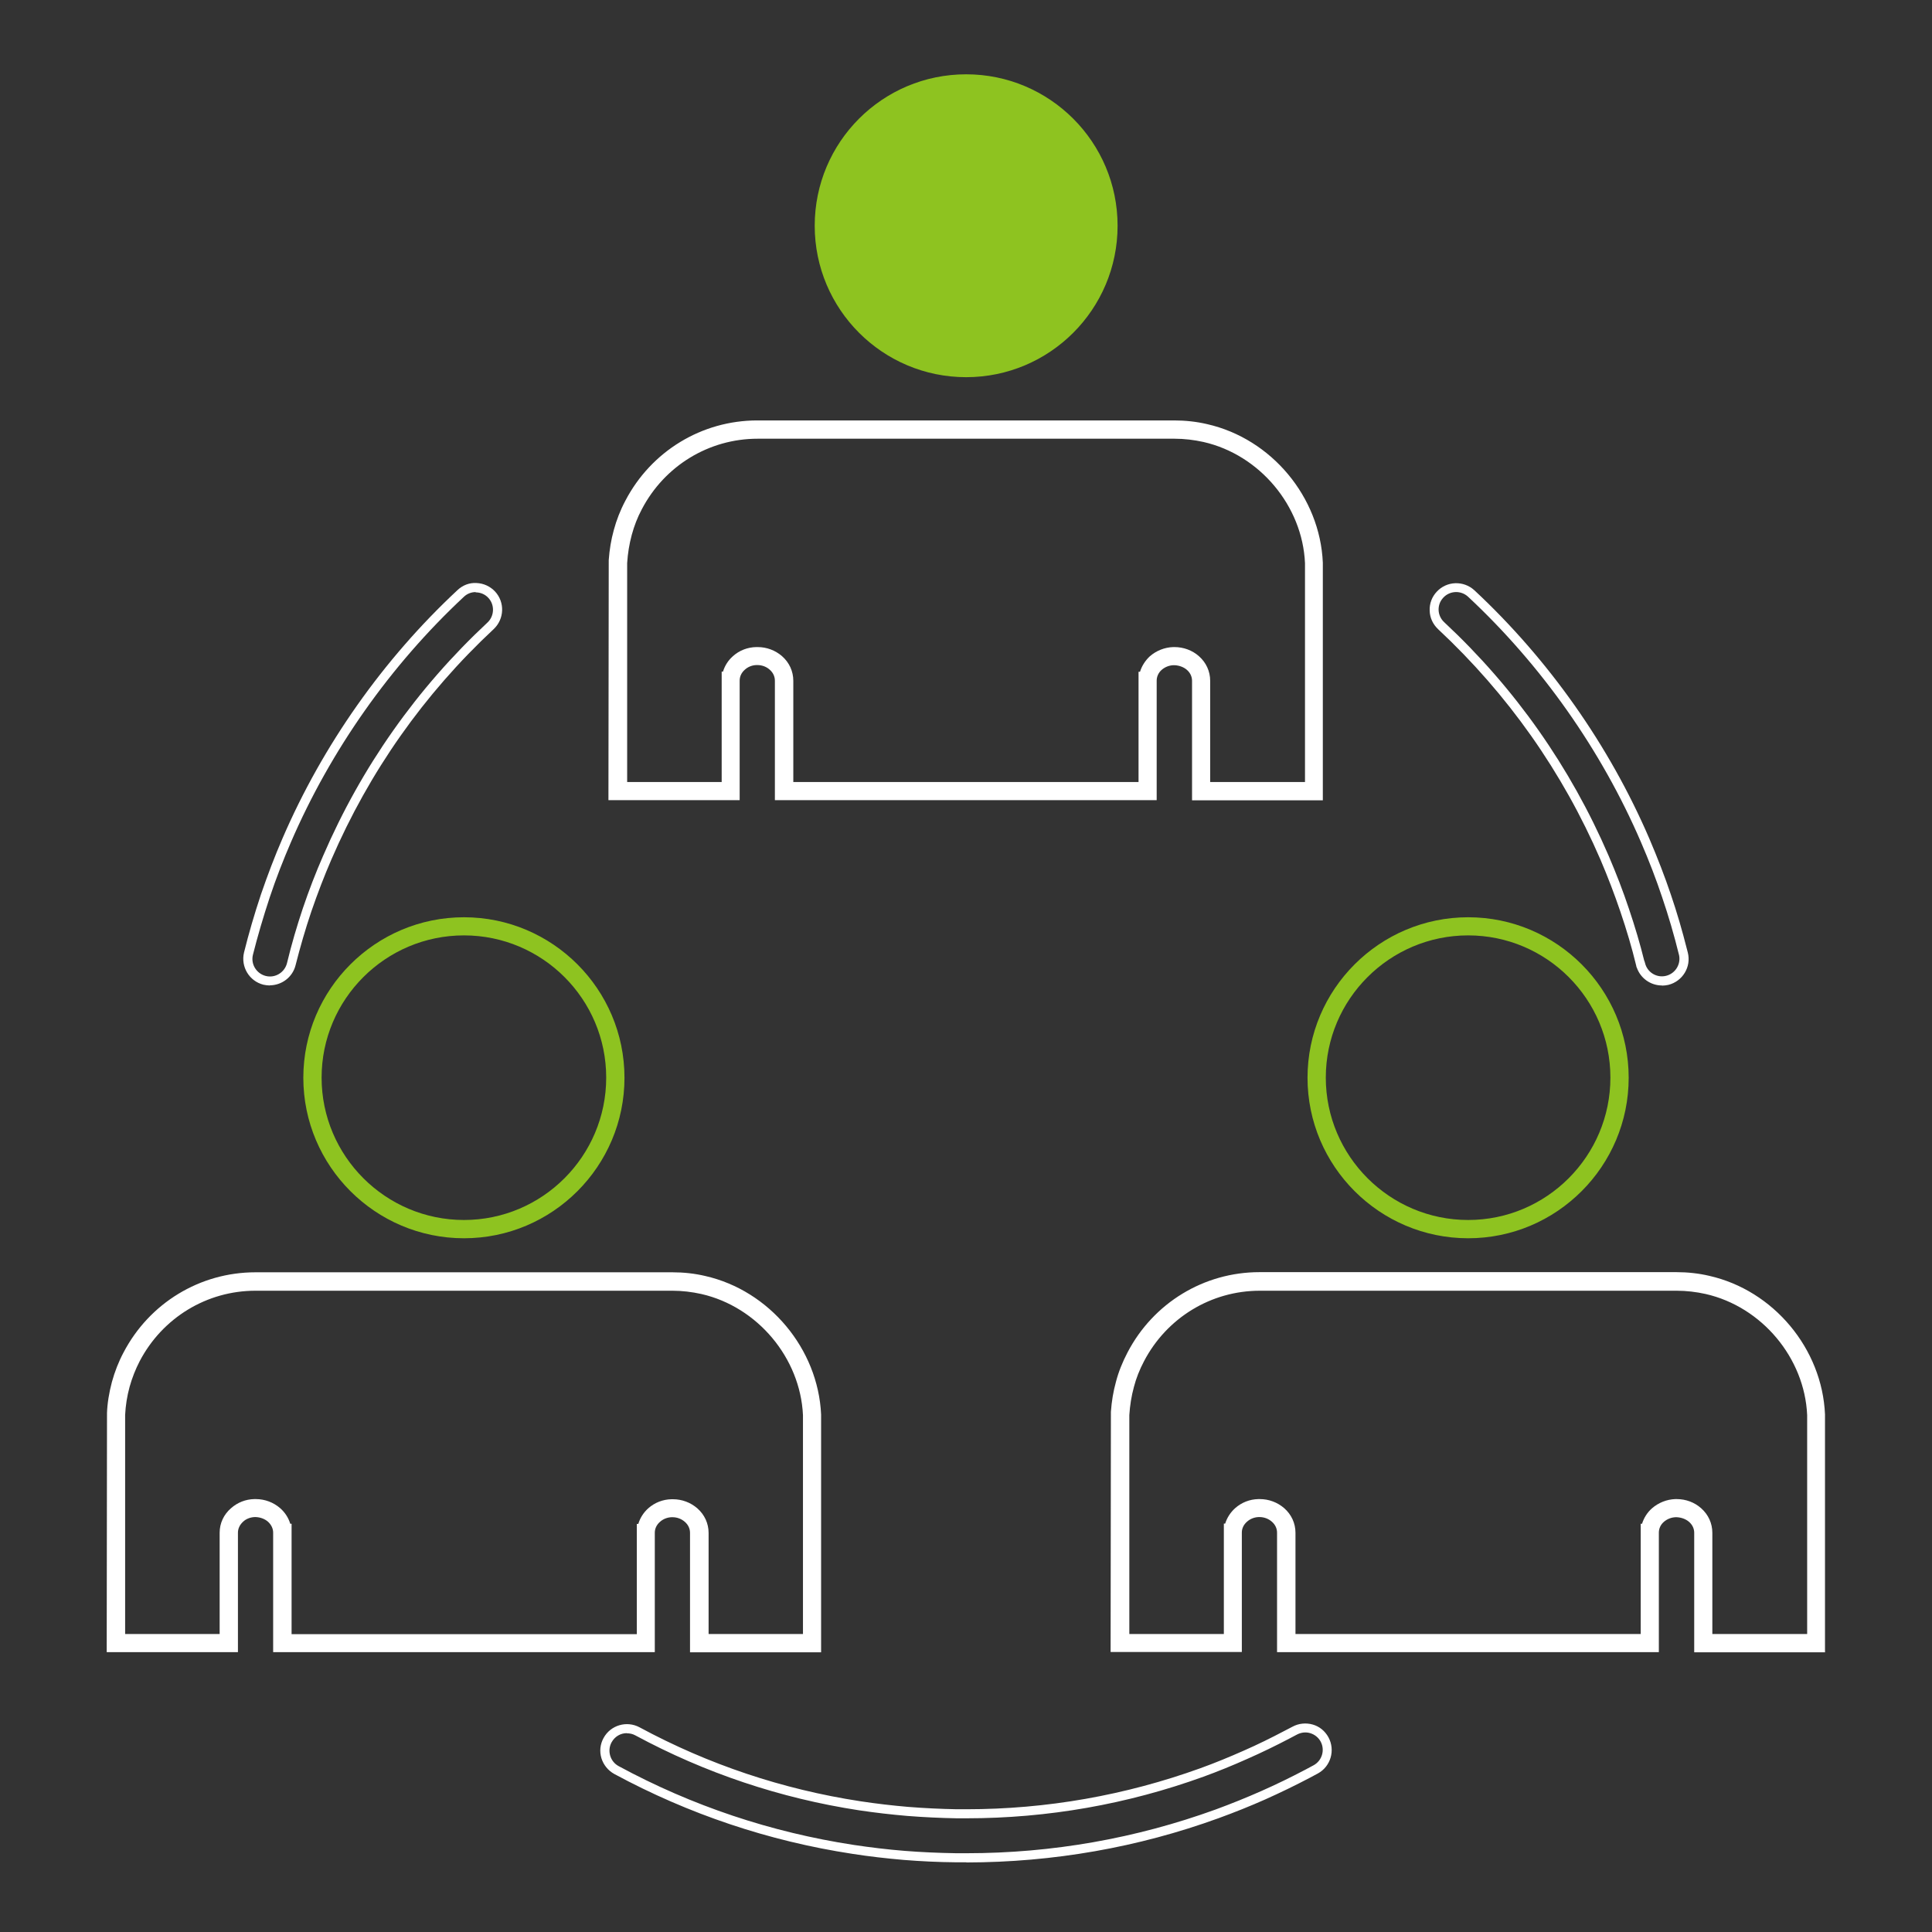 <?xml version="1.0" encoding="UTF-8"?><svg xmlns="http://www.w3.org/2000/svg" viewBox="0 0 130 130"><rect x="0" y="0" width="130" height="130" fill="#333333" stroke="none"/><defs><style>.d{fill:#fff;}.e,.f{fill:#8ec320;}.f{fill-rule:evenodd;}</style></defs><g id="a"/><g id="b"><g><path class="d" d="M55.25,111.18h-8.82v-8.04c0-.28-.12-.54-.35-.74s-.52-.31-.83-.31h-.06c-.29,.01-.57,.12-.78,.31-.23,.2-.35,.46-.35,.73v8.04H18.38v-8.04c0-.28-.13-.54-.35-.74-.22-.19-.52-.3-.83-.31h-.06c-.29,.01-.58,.12-.78,.31-.22,.2-.35,.46-.35,.74v8.04H7.18l.02-16.08c.02-.66,.14-1.38,.33-2.1,.19-.69,.45-1.36,.78-1.98,1.74-3.33,5.14-5.4,8.88-5.4h28.06c.75,0,1.49,.08,2.21,.25,4.31,.98,7.59,4.9,7.79,9.32v15.99Zm-7.59-1.23h6.37v-14.73c-.18-3.85-3.06-7.29-6.84-8.15-.63-.14-1.29-.22-1.94-.22H17.19c-3.28,0-6.26,1.82-7.79,4.74-.28,.54-.51,1.12-.68,1.73-.17,.62-.27,1.26-.3,1.89v14.74h6.36v-6.82c0-.64,.28-1.23,.77-1.65,.43-.38,.98-.6,1.57-.61h.09c.61,0,1.19,.22,1.64,.61,.33,.29,.56,.65,.68,1.05h.09v7.43h23.23v-7.42h.1c.12-.4,.35-.76,.67-1.05,.43-.38,.98-.6,1.57-.61h.09c.61,0,1.19,.22,1.64,.61,.49,.43,.76,1.02,.76,1.66v6.81Z"/><path class="e" d="M31.22,83.32c-5.96,0-10.81-4.85-10.81-10.8s4.85-10.8,10.81-10.8,10.8,4.85,10.8,10.8-4.84,10.8-10.8,10.8Zm0-20.38c-5.28,0-9.58,4.29-9.58,9.57s4.3,9.58,9.58,9.58,9.57-4.3,9.57-9.58-4.29-9.57-9.57-9.57Z"/><path class="d" d="M122.82,111.18h-8.82v-8.04c0-.28-.12-.54-.35-.74-.22-.19-.53-.3-.84-.31h-.06c-.29,.01-.57,.12-.79,.31-.22,.19-.34,.45-.34,.73v8.04h-25.69v-8.04c0-.28-.12-.54-.35-.74s-.52-.31-.83-.31h-.06c-.29,.01-.57,.12-.78,.31-.23,.2-.35,.46-.35,.73v8.04h-8.83l.02-16.16c.05-.71,.16-1.37,.34-2.02,.17-.66,.44-1.33,.78-1.98,1.74-3.33,5.14-5.4,8.88-5.4h28.05c.75,0,1.5,.08,2.22,.25,4.32,.98,7.59,4.9,7.78,9.32v15.99Zm-7.58-1.23h6.36v-14.73c-.17-3.85-3.05-7.29-6.83-8.15-.63-.14-1.29-.22-1.95-.22h-28.05c-3.28,0-6.26,1.82-7.79,4.74-.3,.57-.53,1.15-.68,1.73-.17,.62-.27,1.26-.31,1.9v14.73h6.36v-7.43h.09c.12-.39,.35-.75,.67-1.04,.43-.38,.98-.6,1.57-.61h.09c.61,0,1.19,.22,1.64,.61,.49,.43,.76,1.02,.76,1.66v6.81h23.23v-7.42h.09c.12-.39,.35-.76,.67-1.04,.44-.38,.99-.6,1.57-.62h.09c.62,0,1.2,.22,1.64,.61,.49,.43,.76,1.02,.76,1.66v6.81Zm-32.27-6.81h0Z"/><path class="e" d="M98.79,83.32c-5.96,0-10.81-4.85-10.81-10.8s4.85-10.8,10.81-10.8,10.8,4.85,10.8,10.8-4.84,10.8-10.8,10.8Zm0-20.38c-5.28,0-9.58,4.29-9.58,9.57s4.3,9.58,9.58,9.58,9.57-4.3,9.57-9.58-4.29-9.57-9.57-9.57Z"/><path class="d" d="M89.03,53.85h-8.82v-8.04c0-.28-.12-.54-.35-.74-.22-.19-.53-.3-.84-.31h-.06c-.29,.01-.57,.12-.79,.31-.22,.19-.34,.46-.34,.73v8.04h-25.69v-8.04c0-.28-.12-.54-.35-.74-.22-.2-.52-.31-.83-.31h-.06c-.3,.01-.57,.12-.78,.31-.23,.2-.35,.46-.35,.74v8.04h-8.83l.02-16.15c.05-.7,.16-1.37,.34-2.02,.18-.67,.44-1.34,.78-1.98,1.74-3.33,5.14-5.4,8.88-5.4h28.05c.75,0,1.5,.08,2.22,.25,4.32,.98,7.59,4.9,7.78,9.32v15.99Zm-7.58-1.23h6.36v-14.73c-.17-3.85-3.05-7.29-6.83-8.15-.63-.14-1.29-.22-1.95-.22h-28.05c-3.28,0-6.26,1.82-7.79,4.74-.3,.56-.52,1.14-.68,1.73-.17,.63-.27,1.26-.31,1.9v14.73h6.36v-7.43h.09c.12-.4,.35-.76,.67-1.04,.42-.38,.98-.6,1.57-.61h.09c.61,0,1.19,.22,1.64,.61,.49,.43,.76,1.02,.76,1.66v6.81h23.23v-7.42h.1c.12-.39,.35-.75,.66-1.04,.44-.38,.99-.6,1.57-.62h.09c.61,0,1.2,.22,1.64,.61,.49,.43,.76,1.02,.76,1.66v6.81Zm-32.28-6.81h0Z"/><path class="f" d="M65.01,5c5.62,0,10.19,4.56,10.19,10.19s-4.57,10.19-10.19,10.19-10.19-4.56-10.19-10.19,4.56-10.19,10.19-10.19h0Z"/><path class="d" d="M18.16,66.31c-.14,0-.28-.02-.43-.05-.96-.24-1.54-1.21-1.31-2.17,.31-1.25,.69-2.56,1.14-3.91,.45-1.31,.93-2.57,1.45-3.77,2.71-6.28,6.78-12.05,11.77-16.7,.35-.33,.8-.51,1.28-.48,.48,.02,.92,.22,1.25,.57,.67,.72,.63,1.85-.09,2.53-4.7,4.38-8.37,9.6-10.92,15.5-.48,1.11-.92,2.25-1.35,3.5-.4,1.18-.75,2.39-1.06,3.61h0c-.2,.82-.94,1.36-1.74,1.36Zm13.85-26.47c-.3,0-.58,.11-.8,.32-4.93,4.6-8.95,10.3-11.63,16.5-.51,1.18-1,2.43-1.43,3.72-.44,1.33-.82,2.63-1.13,3.86-.16,.63,.23,1.27,.86,1.43,.63,.16,1.27-.23,1.43-.86h0c.31-1.29,.67-2.5,1.06-3.67,.43-1.27,.88-2.43,1.37-3.55,2.58-5.98,6.3-11.26,11.06-15.7,.47-.44,.5-1.19,.06-1.66-.21-.23-.5-.36-.82-.37h-.04Z"/><path class="d" d="M65.02,125.31c-.23,0-.46,0-.68,0-1.22-.01-2.41-.07-3.53-.16-1.15-.1-2.31-.23-3.46-.41-5.63-.86-11.01-2.67-16.01-5.37-.42-.23-.73-.61-.87-1.06-.14-.46-.09-.94,.14-1.36,.47-.87,1.56-1.19,2.43-.72,4.63,2.5,9.62,4.17,14.84,4.97,1.12,.17,2.17,.29,3.21,.38,1.12,.09,2.22,.14,3.29,.16h.64c5.41,0,10.71-.94,15.75-2.76,.97-.35,1.94-.75,2.89-1.17,.96-.42,1.89-.88,2.78-1.35l.52-.27c.42-.23,.91-.28,1.37-.15,.46,.13,.83,.44,1.06,.86,.47,.87,.15,1.96-.71,2.43l-.56,.3c-.97,.51-1.98,1-3.01,1.46-.99,.44-2.04,.86-3.11,1.25-5.42,1.97-11.13,2.97-16.97,2.98Zm-22.84-8.69c-.42,0-.81,.22-1.03,.62-.15,.28-.18,.59-.09,.9,.09,.3,.29,.55,.57,.7,4.93,2.67,10.25,4.45,15.81,5.3,1.13,.17,2.29,.31,3.42,.4,1.11,.09,2.28,.14,3.49,.16,.22,0,.45,0,.68,0,5.77,0,11.41-1,16.76-2.94,1.06-.39,2.1-.81,3.07-1.24,1.02-.45,2.02-.94,2.97-1.44l.56-.3c.57-.31,.78-1.03,.47-1.6-.15-.27-.4-.47-.7-.56-.3-.09-.62-.05-.9,.1h0l-.53,.28c-.9,.47-1.84,.93-2.82,1.36-.96,.43-1.94,.83-2.93,1.19-5.11,1.85-10.47,2.8-15.96,2.8h-.64c-1.08-.02-2.2-.07-3.33-.16-1.06-.09-2.12-.21-3.26-.38-5.29-.81-10.35-2.51-15.04-5.04-.18-.1-.38-.14-.57-.14Z"/><path class="d" d="M111.83,66.31c-.76,0-1.45-.48-1.7-1.22h-.01l-.03-.14c-.28-1.16-.64-2.38-1.06-3.61-.39-1.15-.84-2.33-1.34-3.5-2.55-5.9-6.23-11.12-10.92-15.5-.35-.33-.56-.77-.57-1.25-.02-.48,.15-.93,.48-1.28,.67-.72,1.8-.76,2.53-.09,5,4.66,9.07,10.44,11.77,16.71,.55,1.29,1.04,2.55,1.45,3.77,.41,1.2,.77,2.44,1.08,3.67h0l.06,.23c.24,.96-.35,1.93-1.31,2.17-.14,.03-.29,.05-.43,.05Zm-1.18-1.65l.04,.14c.15,.63,.79,1.02,1.42,.86,.6-.15,.98-.74,.88-1.34l-.02-.09c-.32-1.3-.7-2.6-1.13-3.86-.4-1.2-.88-2.45-1.43-3.72-2.67-6.19-6.69-11.89-11.63-16.5-.48-.44-1.22-.41-1.66,.06-.22,.23-.33,.53-.32,.84,.01,.31,.15,.61,.38,.82,4.76,4.44,8.48,9.73,11.06,15.71,.51,1.19,.97,2.38,1.36,3.55,.41,1.21,.76,2.39,1.04,3.53Z"/></g></g><g id="c"/></svg>